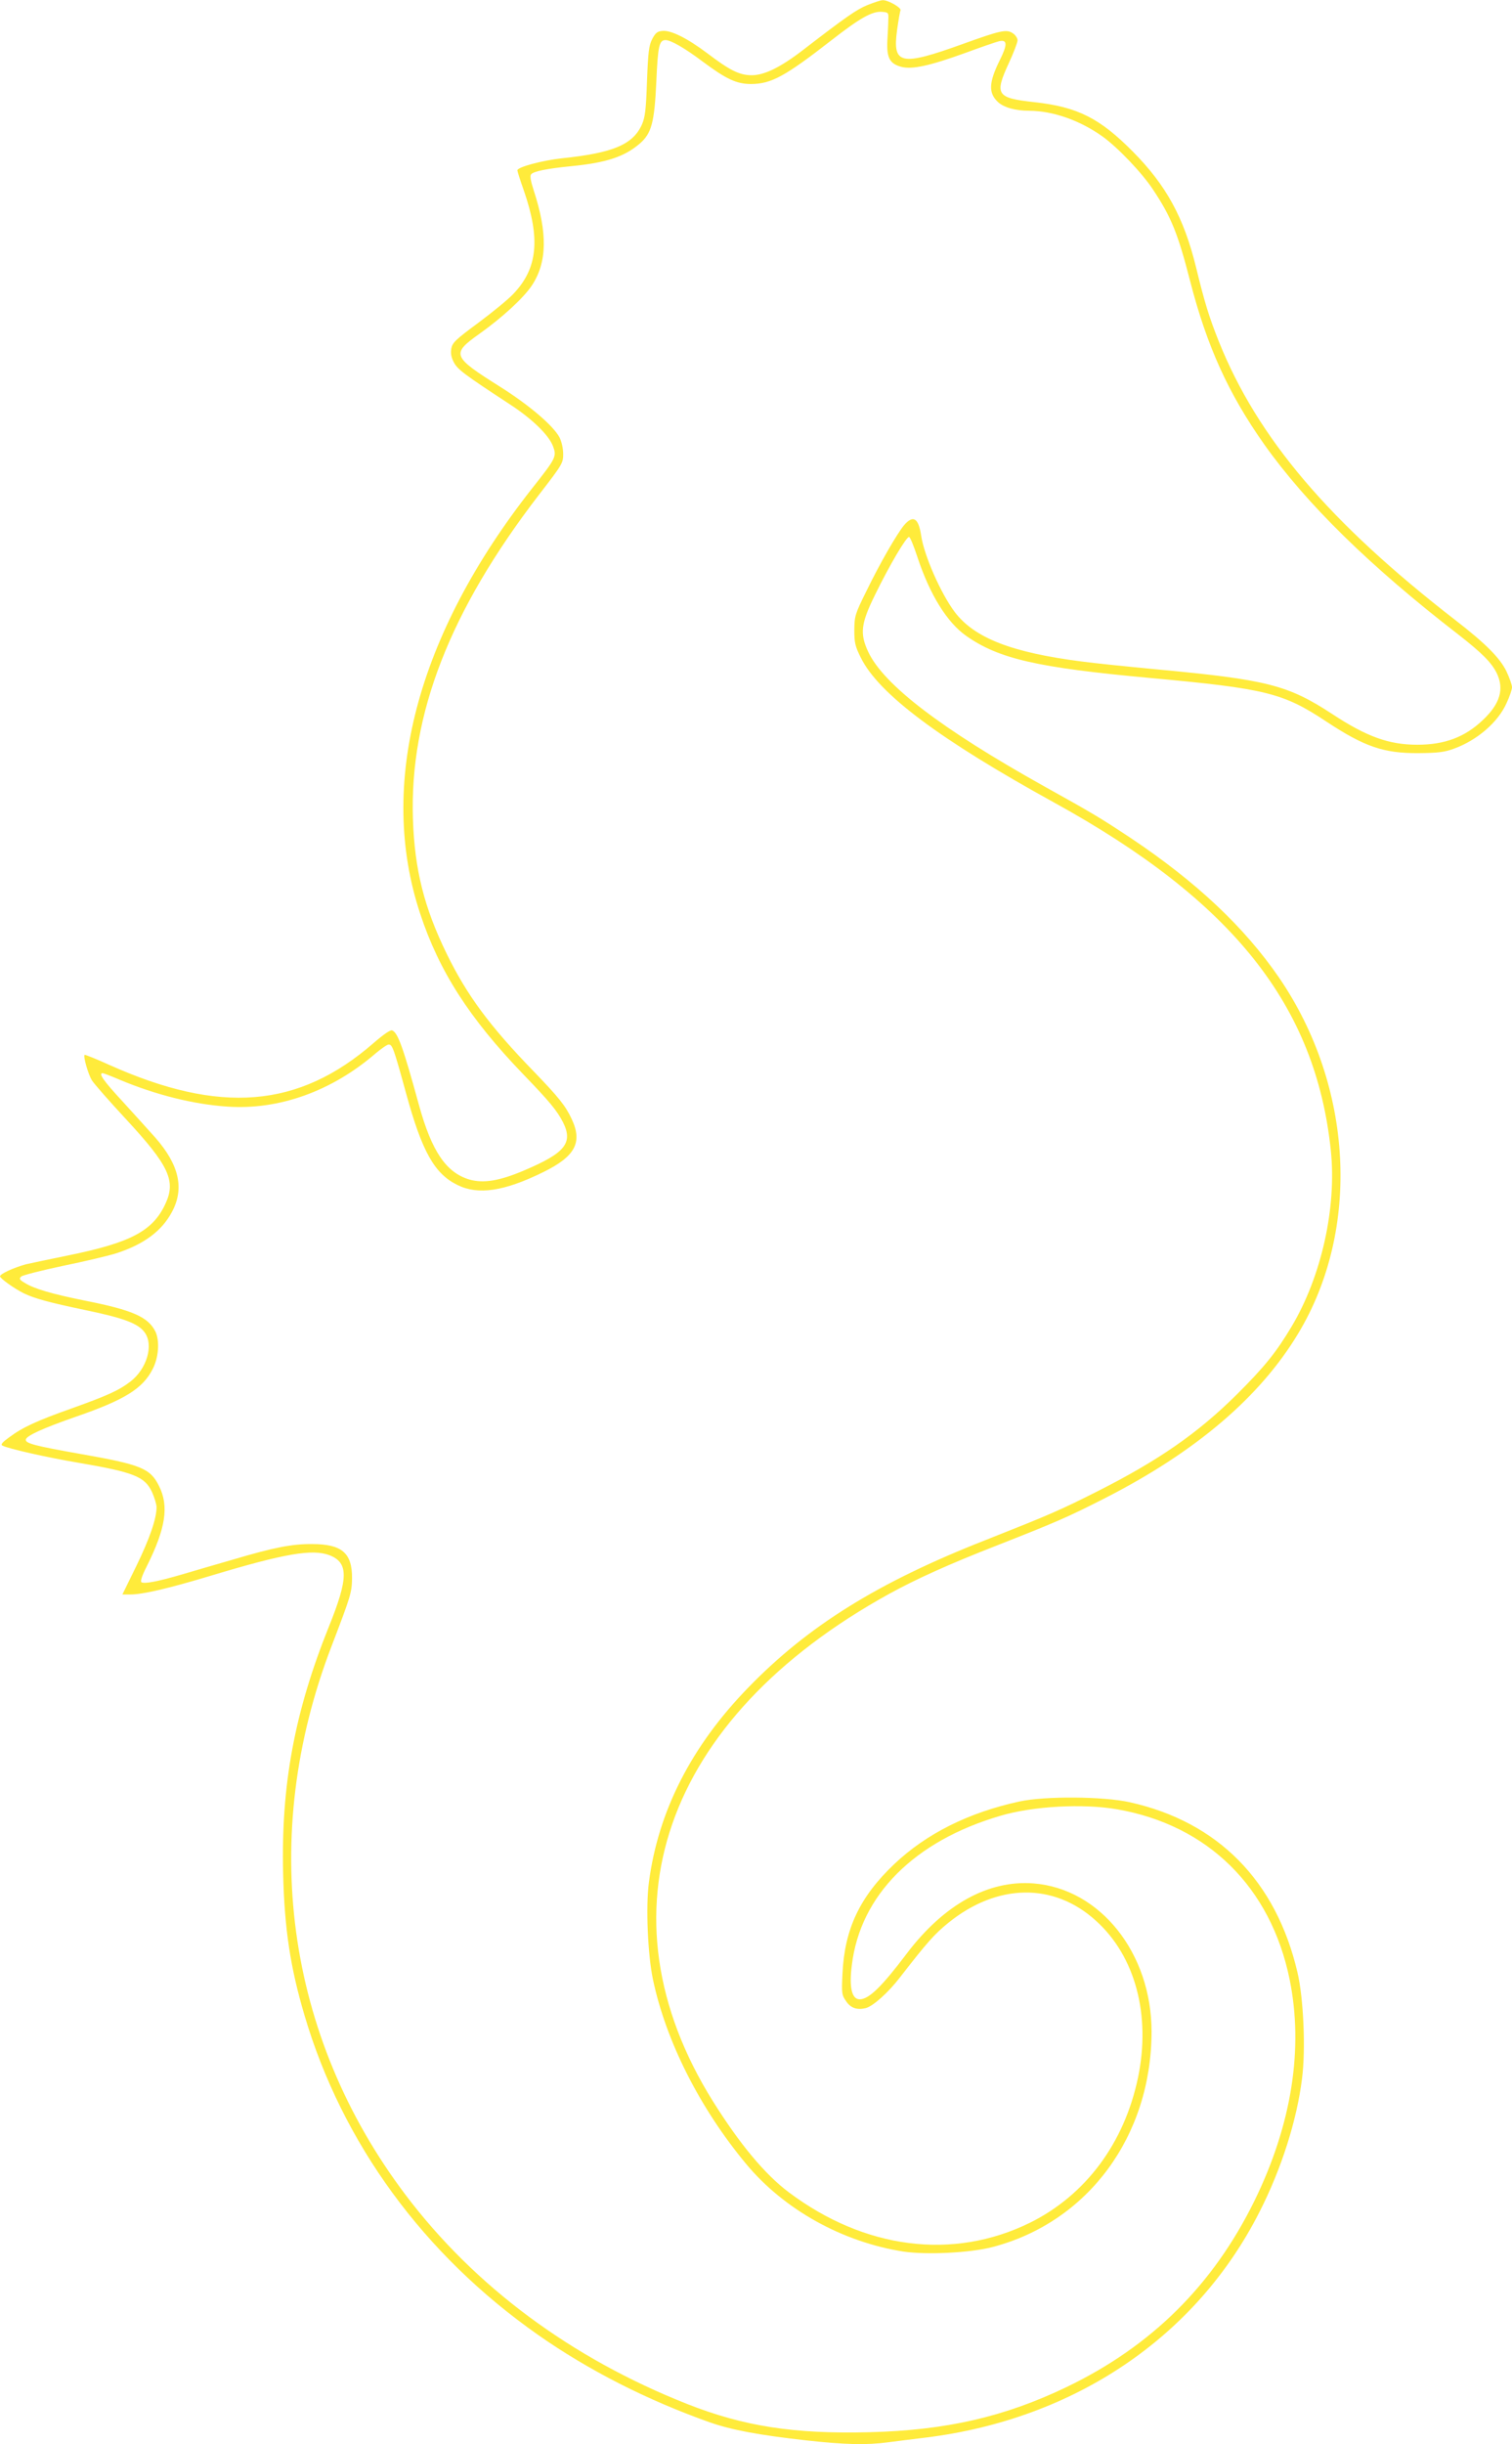 <?xml version="1.0" standalone="no"?>
<!DOCTYPE svg PUBLIC "-//W3C//DTD SVG 20010904//EN"
 "http://www.w3.org/TR/2001/REC-SVG-20010904/DTD/svg10.dtd">
<svg version="1.0" xmlns="http://www.w3.org/2000/svg"
 width="792pt" height="1280pt" viewBox="0 0 792 1280"
 preserveAspectRatio="xMidYMid meet">
<g transform="translate(0,1280) scale(0.1,-0.1)"
fill="#ffeb3b" stroke="none">
<path d="M4545 12774 c-57 -23 -113 -62 -335 -233 -120 -93 -207 -136 -275
-135 -63 1 -113 26 -230 115 -105 79 -191 122 -236 117 -26 -2 -36 -11 -53
-43 -17 -34 -21 -65 -27 -220 -5 -149 -10 -189 -26 -226 -47 -106 -151 -150
-420 -178 -102 -11 -233 -46 -233 -63 0 -5 15 -53 34 -106 88 -254 72 -408
-55 -541 -26 -28 -109 -96 -183 -151 -119 -88 -136 -104 -142 -135 -4 -25 -1
-45 13 -72 20 -38 52 -62 293 -220 117 -76 203 -160 226 -218 21 -56 18 -62
-110 -224 -603 -767 -809 -1551 -585 -2226 99 -301 258 -548 539 -840 139
-144 177 -190 209 -252 54 -108 12 -161 -203 -252 -129 -55 -213 -69 -287 -48
-122 36 -198 148 -265 392 -82 299 -110 378 -140 389 -9 4 -45 -21 -97 -66
-393 -342 -804 -375 -1386 -114 -68 31 -126 54 -128 52 -8 -8 19 -102 38 -133
11 -18 92 -110 180 -205 224 -242 262 -322 205 -443 -66 -142 -182 -203 -512
-270 -98 -20 -197 -41 -219 -46 -62 -17 -135 -50 -135 -63 1 -11 73 -63 125
-89 56 -27 133 -48 319 -87 204 -42 281 -71 314 -118 48 -66 11 -191 -75 -257
-61 -47 -122 -74 -309 -141 -180 -64 -255 -98 -326 -151 -35 -25 -46 -38 -36
-43 29 -16 232 -62 398 -90 293 -50 348 -73 386 -153 13 -29 24 -65 24 -80 0
-60 -36 -164 -106 -308 l-73 -149 42 0 c64 0 202 32 427 100 382 115 526 139
615 106 101 -39 101 -119 -3 -376 -180 -448 -250 -830 -239 -1290 7 -292 38
-494 112 -744 198 -670 624 -1253 1223 -1673 265 -186 572 -342 899 -458 114
-40 257 -67 508 -95 200 -22 313 -25 425 -10 41 5 131 17 200 25 780 97 1416
527 1748 1183 114 224 195 478 222 696 20 152 8 424 -24 558 -112 478 -416
787 -878 890 -139 31 -445 33 -578 4 -267 -58 -487 -168 -656 -328 -180 -171
-260 -339 -271 -573 -5 -104 -4 -112 19 -145 24 -36 57 -47 103 -36 38 10 118
81 180 162 141 182 180 226 253 285 256 207 552 211 772 11 207 -186 289 -495
221 -822 -72 -344 -275 -616 -566 -760 -402 -198 -866 -139 -1264 160 -126 95
-256 252 -396 475 -615 984 -262 2005 922 2658 144 79 314 156 573 257 300
118 363 145 559 245 474 242 810 528 1010 860 330 546 290 1296 -99 1865 -182
265 -433 501 -775 730 -160 106 -198 129 -457 273 -537 300 -839 531 -920 703
-45 96 -39 148 36 300 75 154 165 306 178 302 6 -2 25 -49 43 -104 65 -197
155 -343 256 -414 171 -120 371 -166 959 -220 611 -56 700 -78 928 -229 200
-132 300 -166 482 -165 102 1 136 5 185 23 122 44 231 138 276 238 16 34 29
72 29 84 0 12 -13 49 -29 83 -34 70 -108 145 -267 268 -661 512 -1036 953
-1239 1458 -51 128 -74 201 -120 390 -64 261 -156 429 -330 605 -174 176 -290
235 -517 260 -199 22 -210 39 -133 206 25 54 45 107 45 118 0 11 -11 28 -25
37 -33 22 -64 15 -261 -56 -327 -118 -370 -109 -345 73 7 50 15 97 18 103 5
14 -67 55 -94 53 -10 0 -45 -12 -78 -25z m108 -79 c0 -22 -3 -72 -5 -110 -4
-88 13 -119 73 -135 56 -15 148 5 336 73 81 30 160 57 176 61 44 10 45 -17 4
-99 -58 -117 -60 -172 -10 -219 31 -29 92 -46 165 -46 124 -1 264 -50 382
-134 80 -57 210 -193 267 -281 94 -141 130 -231 193 -477 88 -342 201 -590
388 -855 222 -313 556 -640 1017 -996 123 -96 174 -147 201 -202 40 -83 18
-160 -72 -245 -94 -90 -200 -130 -344 -130 -149 0 -265 42 -446 161 -232 152
-342 180 -923 234 -148 14 -324 32 -390 41 -366 47 -561 123 -664 259 -73 97
-161 297 -176 401 -14 92 -42 109 -90 53 -38 -47 -125 -197 -196 -343 -61
-123 -63 -132 -64 -205 0 -67 4 -85 34 -145 93 -189 412 -428 1013 -759 935
-515 1370 -1062 1449 -1822 31 -299 -49 -659 -205 -921 -81 -136 -143 -213
-290 -359 -203 -201 -406 -342 -726 -504 -198 -100 -249 -122 -590 -257 -560
-220 -927 -448 -1240 -771 -298 -306 -472 -647 -521 -1020 -17 -128 -6 -379
21 -508 68 -324 246 -676 489 -968 199 -239 504 -408 823 -458 121 -18 352 -7
468 24 500 131 831 581 832 1127 0 412 -269 750 -619 777 -237 18 -469 -111
-663 -367 -132 -175 -199 -240 -247 -240 -41 0 -56 62 -41 179 44 366 327 650
778 782 172 51 433 65 612 34 475 -83 804 -407 903 -890 74 -363 11 -762 -184
-1160 -217 -442 -539 -761 -983 -975 -327 -157 -632 -227 -1034 -237 -396 -10
-659 31 -955 148 -607 240 -1111 614 -1474 1094 -630 834 -771 1880 -388 2875
100 261 106 280 107 355 1 132 -53 179 -209 179 -104 1 -198 -17 -414 -81 -86
-25 -208 -60 -271 -79 -127 -37 -193 -49 -209 -40 -7 5 3 35 28 84 99 198 117
315 64 420 -46 93 -94 112 -412 168 -237 42 -286 55 -286 74 0 20 88 60 260
120 258 89 353 148 405 251 31 60 37 145 15 194 -38 78 -118 114 -371 164
-173 35 -265 62 -313 92 -29 17 -32 22 -20 34 8 7 106 32 219 56 113 23 239
53 280 66 144 47 237 116 290 215 67 123 39 247 -86 390 -33 37 -110 122 -171
189 -101 109 -129 149 -105 149 4 0 44 -15 88 -34 188 -79 386 -129 564 -141
270 -19 548 80 778 279 30 25 60 46 68 46 19 0 26 -18 91 -255 84 -307 149
-422 270 -481 108 -53 244 -33 449 68 167 82 206 155 149 277 -33 71 -68 114
-200 251 -230 237 -349 398 -455 615 -118 242 -168 439 -177 705 -18 548 193
1092 661 1700 122 158 126 165 126 212 0 29 -8 65 -19 87 -32 61 -158 169
-312 266 -251 158 -256 171 -109 276 121 86 233 189 276 254 80 121 83 273 10
497 -16 49 -21 77 -14 85 13 16 82 30 213 43 182 18 275 49 355 117 63 54 78
110 88 327 8 185 15 216 48 216 28 0 101 -42 194 -112 125 -93 178 -118 255
-118 105 1 176 39 420 229 150 117 214 153 265 149 34 -3 35 -4 33 -43z"/>
</g>
</svg>

